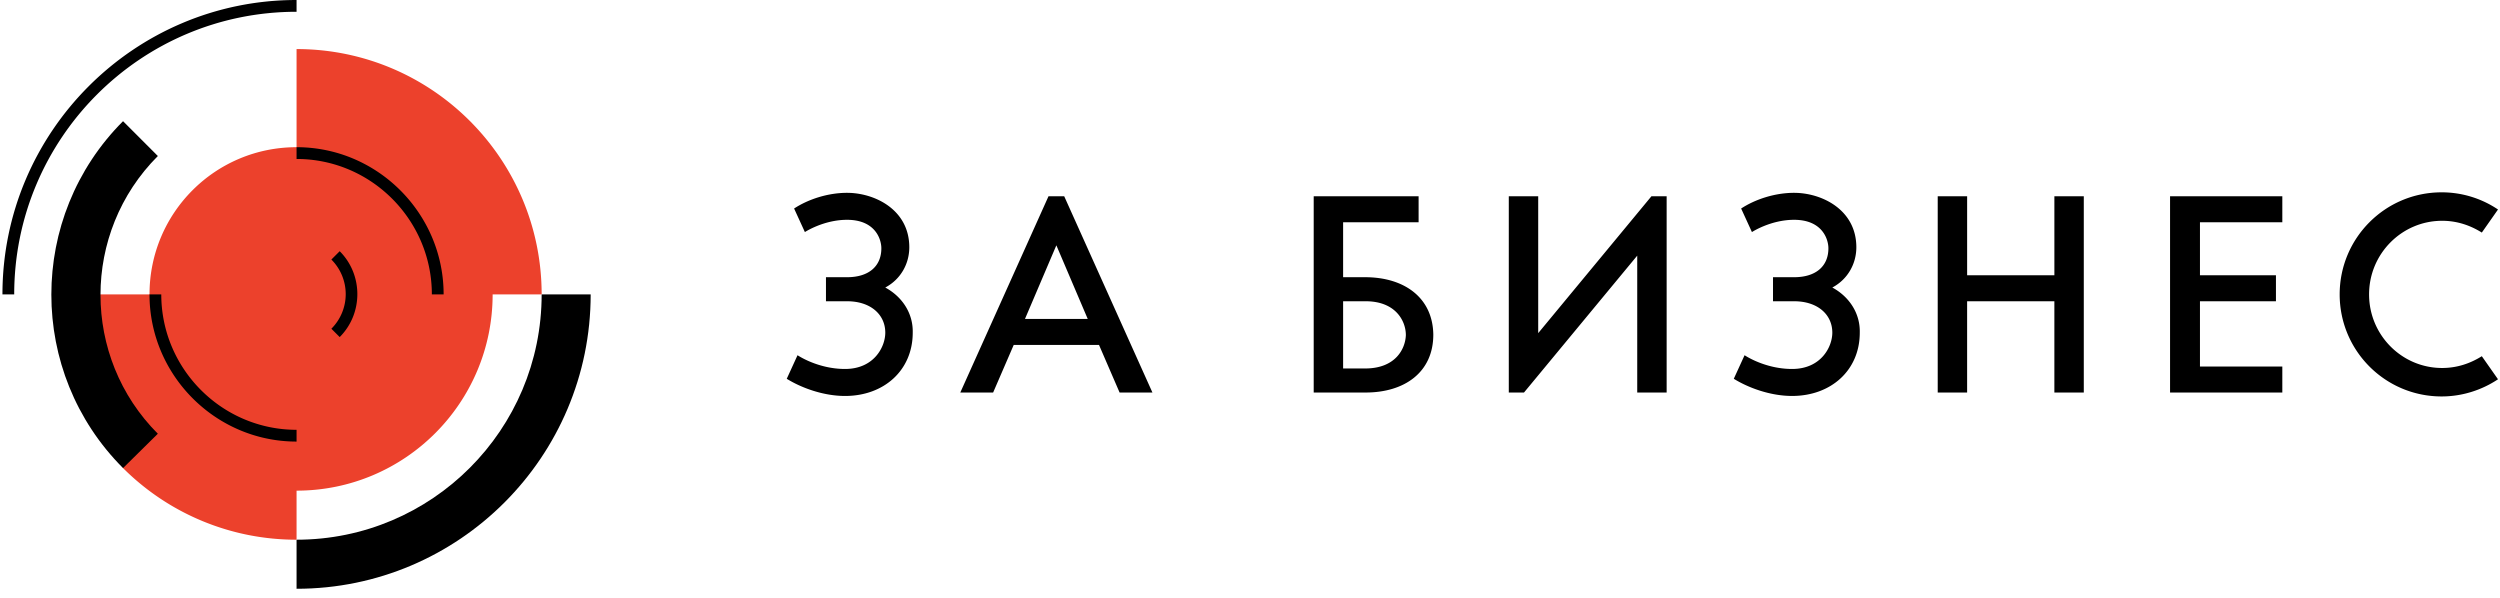 <?xml version="1.0" encoding="UTF-8"?> <svg xmlns="http://www.w3.org/2000/svg" width="251" height="60" viewBox="0 0 251 60"> <g fill="none" fill-rule="nonzero"> <path fill="#EC412C" d="M29.775 4.926v9.852c-8.17 0-14.764 6.601-14.764 14.779H8.76l3.593 17.438a24.615 24.615 0 0 0 17.422 7.192v-4.926c10.877 0 19.686-8.818 19.686-19.704h4.921c0-13.596-11.024-24.63-24.607-24.63z"></path> <path fill="#000" d="M29.775 59.113c16.29 0 29.529-13.251 29.529-29.556h-4.922c0 13.596-11.024 24.63-24.607 24.63v4.926zM12.353 46.995c-9.597-9.606-9.597-25.222 0-34.828l3.494 3.498c-7.677 7.685-7.677 20.197 0 27.882l-3.494 3.448z"></path> <path fill="#000" d="M.246 29.557C.246 13.25 13.485 0 29.775 0v1.182c-15.65 0-28.348 12.71-28.348 28.375H.247zM33.27 26.059a4.909 4.909 0 0 1 0 6.946l.836.837c2.362-2.364 2.362-6.256 0-8.62l-.837.837zM44.54 29.557c0-8.129-6.645-14.779-14.765-14.779v1.183c7.48 0 13.583 6.108 13.583 13.596h1.181zM15.01 29.557c0 8.128 6.645 14.778 14.765 14.778v-1.182c-7.48 0-13.583-6.109-13.583-13.596H15.01z"></path> <g fill="#000"> <path d="M88.882 28.867c1.575-.838 2.412-2.414 2.412-4.04 0-3.793-3.495-5.467-6.25-5.467-1.92 0-3.889.64-5.316 1.576l1.083 2.364s1.87-1.231 4.232-1.231c2.855 0 3.445 1.97 3.445 2.857 0 1.823-1.28 2.906-3.445 2.906h-2.116v2.414h2.116c2.363 0 3.84 1.33 3.84 3.153 0 1.428-1.133 3.645-4.037 3.645-2.756 0-4.773-1.38-4.773-1.38L78.99 38.03c1.427.887 3.642 1.725 5.856 1.725 3.888 0 6.792-2.562 6.792-6.355.05-1.921-1.033-3.596-2.756-4.532zM105.27 19.704L96.413 39.41h3.297l2.067-4.779h8.564l2.067 4.779h3.297l-8.858-19.705h-1.575zm-2.362 12.316l3.15-7.39 3.15 7.39h-6.3zM219.35 19.704h-1.476V39.41h11.271v-2.611h-8.269v-6.552h7.629v-2.61h-7.629v-5.32h8.269v-2.612h-8.269zM206.26 27.635h-8.76v-7.93h-2.953v19.704h2.952v-9.163h8.76v9.163h2.954V19.704h-2.953zM165.805 19.704l-11.369 13.744V19.704h-2.953V39.41h1.526l11.369-13.744v13.744h2.953V19.704zM137.064 27.832h-2.215v-5.517h7.579v-2.61h-10.532v19.704h5.217c3.888 0 6.791-2.02 6.791-5.813-.049-3.744-2.953-5.764-6.84-5.764zm0 9.163h-2.215v-6.749h2.264c3.002 0 4.035 1.97 4.035 3.4-.049 1.378-1.033 3.349-4.084 3.349zM183.965 28.867c1.575-.838 2.412-2.414 2.412-4.04 0-3.793-3.494-5.467-6.25-5.467-1.92 0-3.888.64-5.316 1.576l1.083 2.364s1.87-1.231 4.233-1.231c2.854 0 3.445 1.97 3.445 2.857 0 1.823-1.28 2.906-3.445 2.906h-2.117v2.414h2.117c2.362 0 3.838 1.33 3.838 3.153 0 1.428-1.132 3.645-4.035 3.645-2.756 0-4.774-1.38-4.774-1.38l-1.083 2.365c1.427.887 3.642 1.725 5.857 1.725 3.888 0 6.791-2.562 6.791-6.355.05-1.921-1.033-3.596-2.756-4.532zM245.189 36.946c-4.036 0-7.333-3.3-7.333-7.39 0-4.088 3.297-7.389 7.333-7.389 1.476 0 2.805.444 3.986 1.183l1.624-2.316a10.105 10.105 0 0 0-5.66-1.724c-5.66 0-10.236 4.582-10.236 10.247s4.577 10.246 10.236 10.246c2.067 0 4.036-.64 5.66-1.724l-1.624-2.316c-1.181.74-2.51 1.183-3.986 1.183z"></path> </g> </g> </svg> 